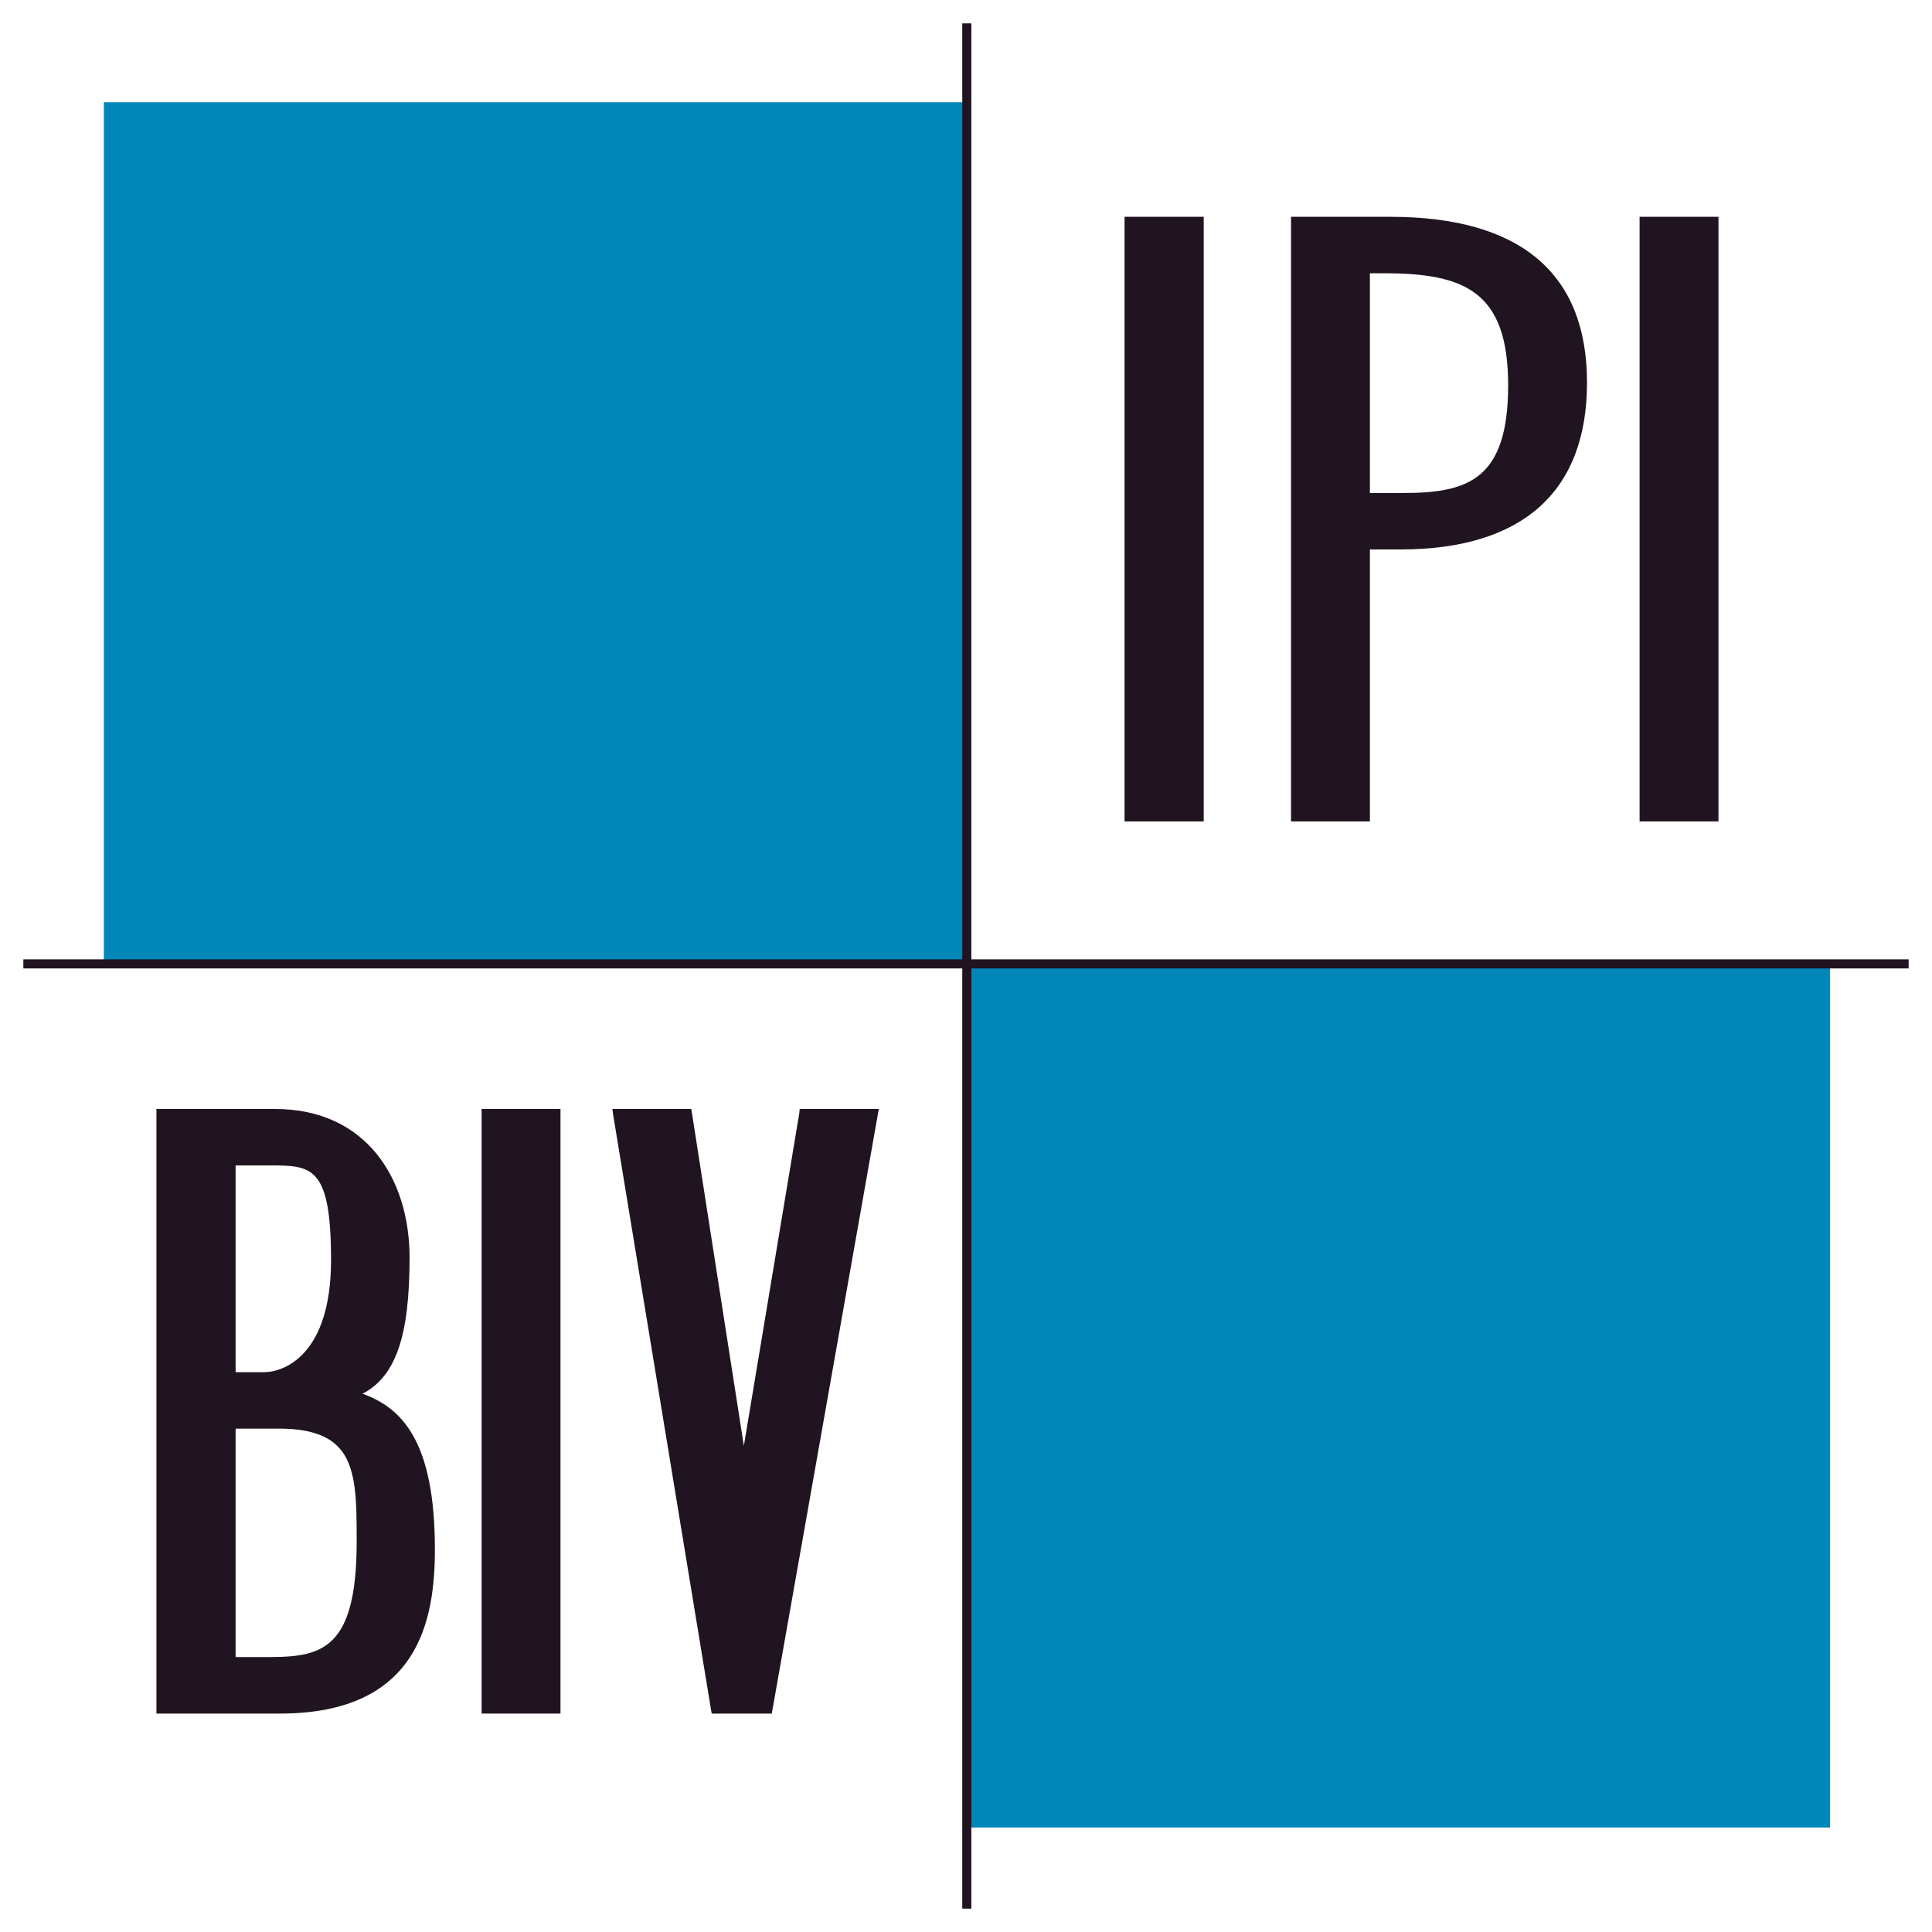 <?xml version="1.0" encoding="UTF-8"?>
<svg id="Calque_1" data-name="Calque 1" xmlns="http://www.w3.org/2000/svg" version="1.1" viewBox="0 0 595.3 595.3">
  <defs>
    <style>
      .cls-1 {
        fill: #0086b8;
      }

      .cls-1, .cls-2 {
        stroke-width: 0px;
      }

      .cls-2 {
        fill: #211421;
      }
    </style>
  </defs>
  <rect class="cls-1" x="32" y="31.5" width="265.8" height="265.8"/>
  <rect class="cls-1" x="298.1" y="297.2" width="265.8" height="265.9"/>
  <g>
    <line class="cls-2" x1="297.9" y1="7.2" x2="297.9" y2="588.1"/>
    <rect class="cls-2" x="296.5" y="7.2" width="2.8" height="580.9"/>
  </g>
  <g>
    <rect class="cls-2" x="346.5" y="66.8" width="24.4" height="186.3"/>
    <path class="cls-2" d="M428.3,66.8h-30.5v184.9s0,1.4,0,1.4h24.3v-83.8h9.4c37.6,0,57.5-17.8,57.5-51.4s-20.4-51.1-60.7-51.1ZM432.6,151.9h-10.5v-67.7h4.3c24.8,0,38.3,5.5,38.3,34.5s-12.3,33.2-32.2,33.2Z"/>
    <rect class="cls-2" x="505.2" y="66.8" width="24.3" height="186.3"/>
  </g>
  <g>
    <path class="cls-2" d="M111.8,429.4c10.2-5.4,14.4-17.8,14.4-41.9s-13.2-45.8-41.5-45.8h-36.5v186.3h38c42.9,0,47.8-28.9,47.8-50.6,0-33.9-10.5-43.7-22.4-48ZM81.3,422.8h-8.7v-63.7h10.3c13.1,0,19.1,0,19.1,29.2s-14.5,34.5-20.6,34.5ZM109.9,475.2c0,35.4-12.5,35.4-29.7,35.4h-7.6v-70.4h13.5c8.4,0,14.3,1.8,17.9,5.4,5.9,5.9,5.9,16.3,5.9,29.6Z"/>
    <rect class="cls-2" x="148.4" y="341.7" width="24.3" height="186.3"/>
    <polygon class="cls-2" points="246.4 341.7 246.3 342.9 229.2 445.5 213.2 342.9 213 341.7 188.7 341.7 188.9 343.3 219.1 526.9 219.3 528 237.8 528 238 526.9 270.5 343.3 270.8 341.7 246.4 341.7"/>
  </g>
  <g>
    <line class="cls-2" x1="7.2" y1="297" x2="588.1" y2="297"/>
    <rect class="cls-2" x="7.2" y="295.6" width="580.9" height="2.8"/>
  </g>
</svg>